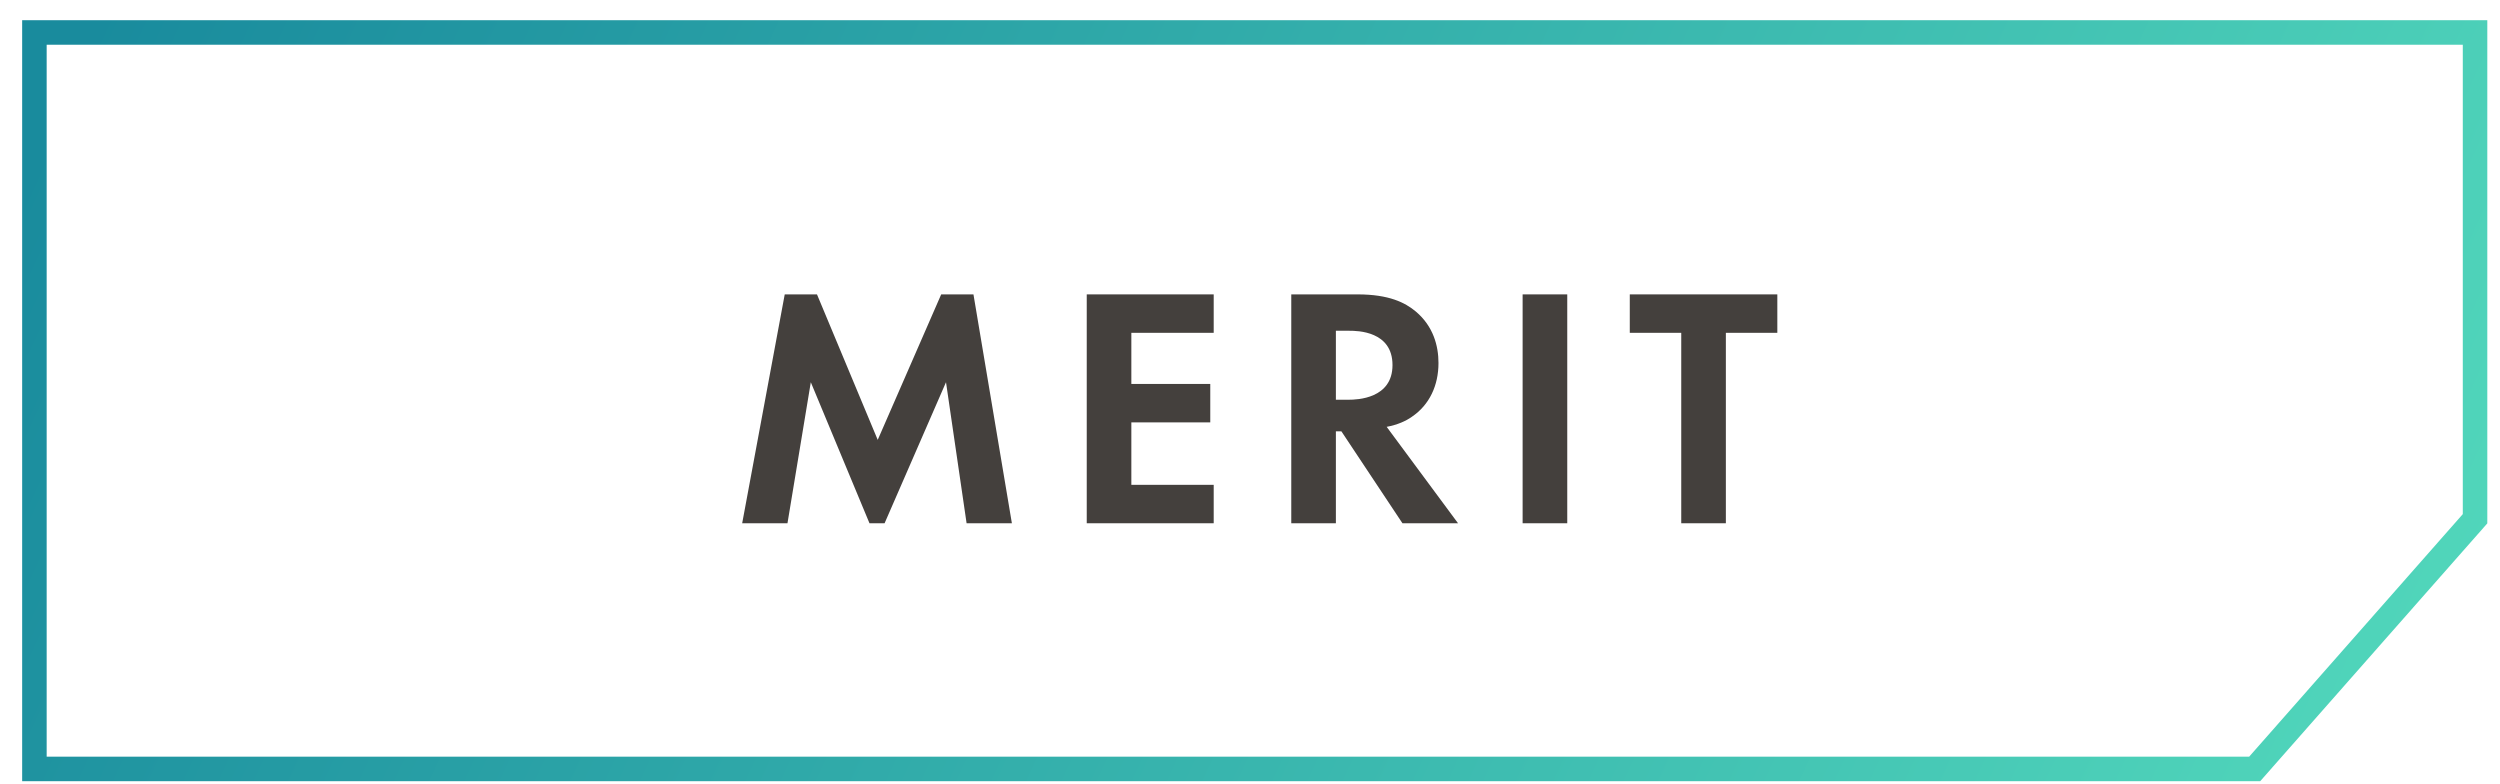 <svg width="102" height="32" viewBox="0 0 102 32" fill="none" xmlns="http://www.w3.org/2000/svg">
<path d="M101.482 0.825V21.354L92.217 31.872H0.904V0.825H101.482ZM1.904 30.872H91.766L100.482 20.976V1.825H1.904V30.872Z" fill="url(#paint0_linear_450_1055)"/>
<path d="M72.515 13.579H70.415V21.349H68.595V13.579H66.495V12.011H72.515V13.579Z" fill="#44403D"/>
<path d="M62.123 12.011H63.944V21.349H62.123V12.011Z" fill="#44403D"/>
<path d="M52.684 12.011H55.386C56.674 12.011 57.332 12.347 57.766 12.711C58.48 13.313 58.69 14.111 58.69 14.811C58.69 15.721 58.326 16.519 57.598 17.009C57.36 17.177 57.024 17.331 56.576 17.415L59.488 21.349H57.22L54.728 17.597H54.504V21.349H52.684V12.011ZM54.504 13.495V16.309H55.022C55.372 16.309 56.814 16.267 56.814 14.895C56.814 13.509 55.386 13.495 55.05 13.495H54.504Z" fill="#44403D"/>
<path d="M49.519 12.011V13.579H46.159V15.665H49.379V17.233H46.159V19.781H49.519V21.349H44.339V12.011H49.519Z" fill="#44403D"/>
<path d="M30.281 21.349L32.017 12.011H33.333L35.811 17.947L38.401 12.011H39.717L41.285 21.349H39.437L38.597 15.595L36.091 21.349H35.475L33.081 15.595L32.129 21.349H30.281Z" fill="#44403D"/>
<defs>
<linearGradient id="paint0_linear_450_1055" x1="0.904" y1="7.2" x2="93.187" y2="49.638" gradientUnits="userSpaceOnUse">
<stop stop-color="#198B9D"/>
<stop offset="1" stop-color="#53D9BC"/>
</linearGradient>
</defs>
</svg>
